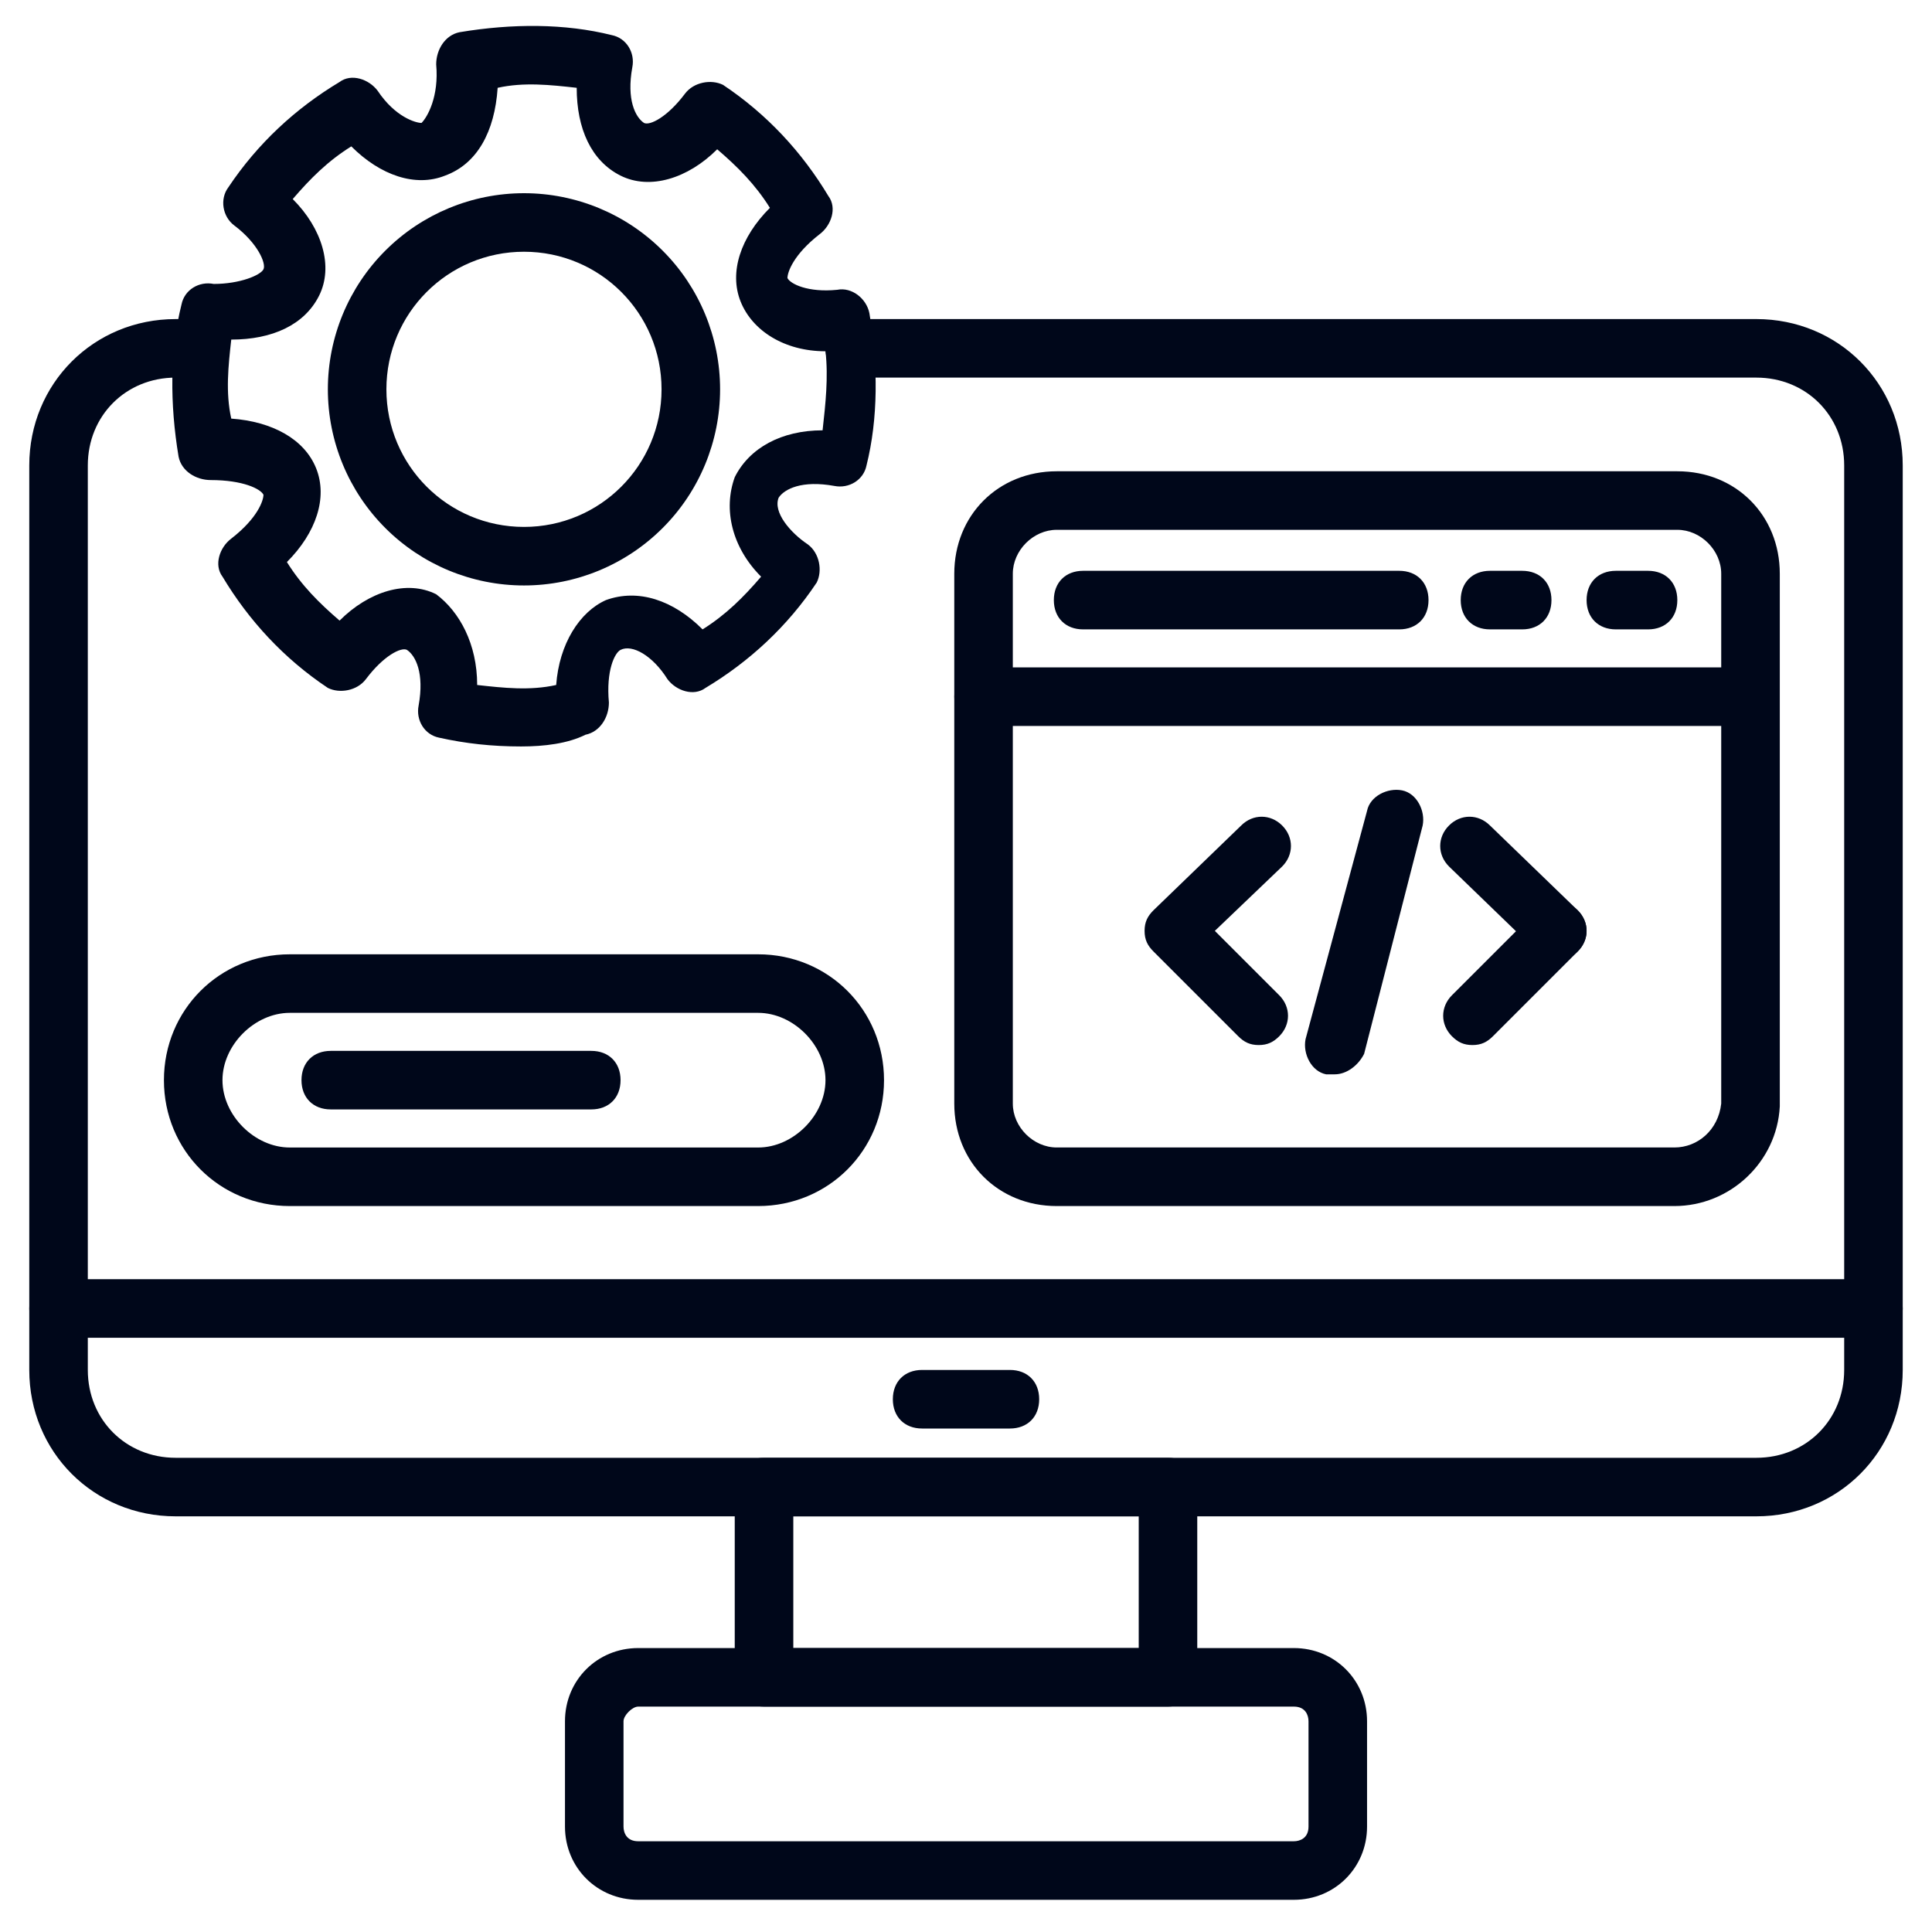 <svg xmlns="http://www.w3.org/2000/svg" width="60" height="60" viewBox="0 0 60 60" fill="none"><path d="M54.545 47.091H5.455C2.909 47.091 0.909 45.091 0.909 42.545V14.455C0.909 11.909 2.909 9.909 5.455 9.909H5.818C6.364 9.909 6.727 10.273 6.727 10.818C6.727 11.364 6.364 11.727 5.818 11.727H5.455C3.909 11.727 2.727 12.909 2.727 14.455V42.545C2.727 44.091 3.909 45.273 5.455 45.273H54.545C56.091 45.273 57.273 44.091 57.273 42.545V14.455C57.273 12.909 56.091 11.727 54.545 11.727H26.546C26 11.727 25.637 11.364 25.637 10.818C25.637 10.273 26 9.909 26.546 9.909H54.545C57.091 9.909 59.091 11.909 59.091 14.455V42.545C59.091 45.091 57.091 47.091 54.545 47.091Z" fill="#00071A"></path><path d="M58.182 41.546H1.818C1.273 41.546 0.909 41.182 0.909 40.637C0.909 40.091 1.273 39.727 1.818 39.727H58.182C58.727 39.727 59.091 40.091 59.091 40.637C59.091 41.182 58.727 41.546 58.182 41.546ZM36.273 53H23.727C23.182 53 22.818 52.637 22.818 52.091V46.182C22.818 45.637 23.182 45.273 23.727 45.273H36.273C36.818 45.273 37.182 45.637 37.182 46.182V52.091C37.182 52.637 36.818 53 36.273 53ZM24.637 51.182H35.364V47.091H24.637V51.182Z" fill="#00071A"></path><path d="M40.182 59H19.819C18.546 59 17.546 58 17.546 56.727V53.455C17.546 52.182 18.546 51.182 19.819 51.182H40.182C41.455 51.182 42.455 52.182 42.455 53.455V56.727C42.455 58 41.455 59 40.182 59ZM19.819 53C19.637 53 19.364 53.273 19.364 53.455V56.727C19.364 56.909 19.455 57.182 19.819 57.182H40.182C40.364 57.182 40.637 57.091 40.637 56.727V53.455C40.637 53.273 40.546 53 40.182 53H19.819ZM31.364 44.364H28.637C28.091 44.364 27.728 44 27.728 43.455C27.728 42.909 28.091 42.545 28.637 42.545H31.364C31.91 42.545 32.273 42.909 32.273 43.455C32.273 44 31.91 44.364 31.364 44.364ZM16.182 23.182C15.273 23.182 14.455 23.091 13.637 22.909C13.182 22.818 12.91 22.364 13.001 21.909C13.182 20.909 12.91 20.364 12.637 20.182C12.455 20.091 11.91 20.364 11.364 21.091C11.091 21.455 10.546 21.546 10.182 21.364C8.819 20.455 7.728 19.273 6.91 17.909C6.637 17.546 6.819 17 7.182 16.727C8.001 16.091 8.182 15.546 8.182 15.364C8.091 15.182 7.546 14.909 6.546 14.909C6.091 14.909 5.637 14.636 5.546 14.182C5.273 12.546 5.273 10.909 5.637 9.455C5.728 9 6.182 8.727 6.637 8.818C7.455 8.818 8.091 8.546 8.182 8.364C8.273 8.182 8.001 7.546 7.273 7C6.91 6.727 6.819 6.182 7.091 5.818C8.001 4.455 9.182 3.364 10.546 2.546C10.91 2.273 11.455 2.455 11.728 2.818C12.273 3.636 12.91 3.818 13.091 3.818C13.273 3.636 13.637 3 13.546 2C13.546 1.546 13.819 1.091 14.273 1C15.91 0.727 17.546 0.727 19 1.091C19.455 1.182 19.728 1.636 19.637 2.091C19.455 3.091 19.728 3.636 20 3.818C20.182 3.909 20.728 3.636 21.273 2.909C21.546 2.546 22.091 2.455 22.455 2.636C23.819 3.546 24.91 4.727 25.728 6.091C26 6.455 25.819 7 25.455 7.273C24.637 7.909 24.455 8.455 24.455 8.636C24.546 8.818 25.091 9.091 26 9C26.455 8.909 26.91 9.273 27 9.727C27.273 11.364 27.273 13 26.91 14.455C26.819 14.909 26.364 15.182 25.91 15.091C24.91 14.909 24.364 15.182 24.182 15.455C24 15.909 24.546 16.546 25.091 16.909C25.455 17.182 25.546 17.727 25.364 18.091C24.455 19.455 23.273 20.546 21.91 21.364C21.546 21.636 21 21.455 20.728 21.091C20.273 20.364 19.637 20 19.273 20.182C19.091 20.273 18.819 20.818 18.91 21.818C18.91 22.273 18.637 22.727 18.182 22.818C17.637 23.091 16.91 23.182 16.182 23.182ZM14.819 21.273C15.637 21.364 16.455 21.455 17.273 21.273C17.364 20 18 19 18.819 18.636C19.819 18.273 20.91 18.636 21.819 19.546C22.546 19.091 23.091 18.546 23.637 17.909C22.728 17 22.455 15.818 22.819 14.818C23.273 13.909 24.273 13.364 25.546 13.364C25.637 12.546 25.728 11.727 25.637 10.909C24.364 10.909 23.364 10.273 23 9.364C22.637 8.455 23 7.364 23.91 6.455C23.455 5.727 22.91 5.182 22.273 4.636C21.364 5.546 20.182 5.909 19.273 5.455C18.364 5 17.91 4 17.91 2.727C17.091 2.636 16.273 2.546 15.455 2.727C15.364 4.091 14.819 5.091 13.819 5.455C12.91 5.818 11.819 5.455 10.91 4.546C10.182 5 9.637 5.546 9.091 6.182C10.001 7.091 10.364 8.273 9.91 9.182C9.455 10.091 8.455 10.546 7.182 10.546C7.091 11.364 7.001 12.182 7.182 13C8.455 13.091 9.455 13.636 9.819 14.546C10.182 15.455 9.819 16.546 8.91 17.455C9.364 18.182 9.91 18.727 10.546 19.273C11.455 18.364 12.637 18 13.546 18.455C14.273 19 14.819 20 14.819 21.273Z" fill="#00071A"></path><path d="M16.273 18.182C14.657 18.182 13.108 17.54 11.966 16.398C10.823 15.256 10.182 13.706 10.182 12.091C10.182 10.476 10.823 8.926 11.966 7.784C13.108 6.642 14.657 6 16.273 6C17.888 6 19.437 6.642 20.579 7.784C21.722 8.926 22.363 10.476 22.363 12.091C22.363 13.706 21.722 15.256 20.579 16.398C19.437 17.54 17.888 18.182 16.273 18.182ZM16.273 7.818C13.909 7.818 12 9.727 12 12.091C12 14.454 13.909 16.364 16.273 16.364C18.636 16.364 20.545 14.454 20.545 12.091C20.545 9.727 18.636 7.818 16.273 7.818ZM52 37.455H32.818C31 37.455 29.636 36.091 29.636 34.273V17.818C29.636 16 31 14.636 32.818 14.636H52.091C53.909 14.636 55.273 16 55.273 17.818V34.364C55.182 36.091 53.727 37.455 52 37.455ZM32.818 16.454C32.091 16.454 31.454 17.091 31.454 17.818V34.273C31.454 35 32.091 35.636 32.818 35.636H52C52.727 35.636 53.364 35.091 53.454 34.273V17.818C53.454 17.091 52.818 16.454 52.091 16.454H32.818Z" fill="#00071A"></path><path d="M54.273 22.546H30.546C30 22.546 29.637 22.182 29.637 21.637C29.637 21.091 30 20.727 30.546 20.727H54.273C54.819 20.727 55.182 21.091 55.182 21.637C55.182 22.182 54.819 22.546 54.273 22.546ZM43.455 19.546H33.637C33.091 19.546 32.728 19.182 32.728 18.637C32.728 18.091 33.091 17.727 33.637 17.727H43.455C44 17.727 44.364 18.091 44.364 18.637C44.364 19.182 44 19.546 43.455 19.546ZM47.273 19.546H46.273C45.728 19.546 45.364 19.182 45.364 18.637C45.364 18.091 45.728 17.727 46.273 17.727H47.273C47.819 17.727 48.182 18.091 48.182 18.637C48.182 19.182 47.819 19.546 47.273 19.546ZM51.182 19.546H50.182C49.637 19.546 49.273 19.182 49.273 18.637C49.273 18.091 49.637 17.727 50.182 17.727H51.182C51.728 17.727 52.091 18.091 52.091 18.637C52.091 19.182 51.728 19.546 51.182 19.546ZM39.091 32.455C38.819 32.455 38.637 32.364 38.455 32.182L35.819 29.546C35.637 29.364 35.546 29.182 35.546 28.909C35.546 28.637 35.637 28.455 35.819 28.273L38.546 25.637C38.909 25.273 39.455 25.273 39.819 25.637C40.182 26 40.182 26.546 39.819 26.909L37.728 28.909L39.728 30.909C40.091 31.273 40.091 31.818 39.728 32.182C39.546 32.364 39.364 32.455 39.091 32.455ZM45.728 32.455C45.455 32.455 45.273 32.364 45.091 32.182C44.728 31.818 44.728 31.273 45.091 30.909L47.728 28.273C48.091 27.909 48.637 27.909 49 28.273C49.364 28.637 49.364 29.182 49 29.546L46.364 32.182C46.182 32.364 46 32.455 45.728 32.455Z" fill="#00071A"></path><path d="M48.364 29.819C48.182 29.819 47.909 29.728 47.727 29.546L45 26.909C44.636 26.546 44.636 26 45 25.637C45.364 25.273 45.909 25.273 46.273 25.637L49 28.273C49.364 28.637 49.364 29.182 49 29.546C48.818 29.728 48.636 29.819 48.364 29.819ZM41.455 33.364H41.182C40.727 33.273 40.455 32.728 40.545 32.273L42.455 25.182C42.545 24.728 43.091 24.455 43.545 24.546C44 24.637 44.273 25.182 44.182 25.637L42.364 32.728C42.182 33.091 41.818 33.364 41.455 33.364ZM23.545 37.455H9C6.818 37.455 5.091 35.728 5.091 33.546C5.091 31.364 6.818 29.637 9 29.637H23.545C25.727 29.637 27.454 31.364 27.454 33.546C27.454 35.728 25.727 37.455 23.545 37.455ZM9 31.455C7.909 31.455 6.909 32.455 6.909 33.546C6.909 34.637 7.909 35.637 9 35.637H23.545C24.636 35.637 25.636 34.637 25.636 33.546C25.636 32.455 24.636 31.455 23.545 31.455H9Z" fill="#00071A"></path><path d="M18.363 34.454H10.272C9.727 34.454 9.363 34.091 9.363 33.545C9.363 33 9.727 32.636 10.272 32.636H18.363C18.909 32.636 19.272 33 19.272 33.545C19.272 34.091 18.909 34.454 18.363 34.454Z" fill="#00071A"></path></svg>